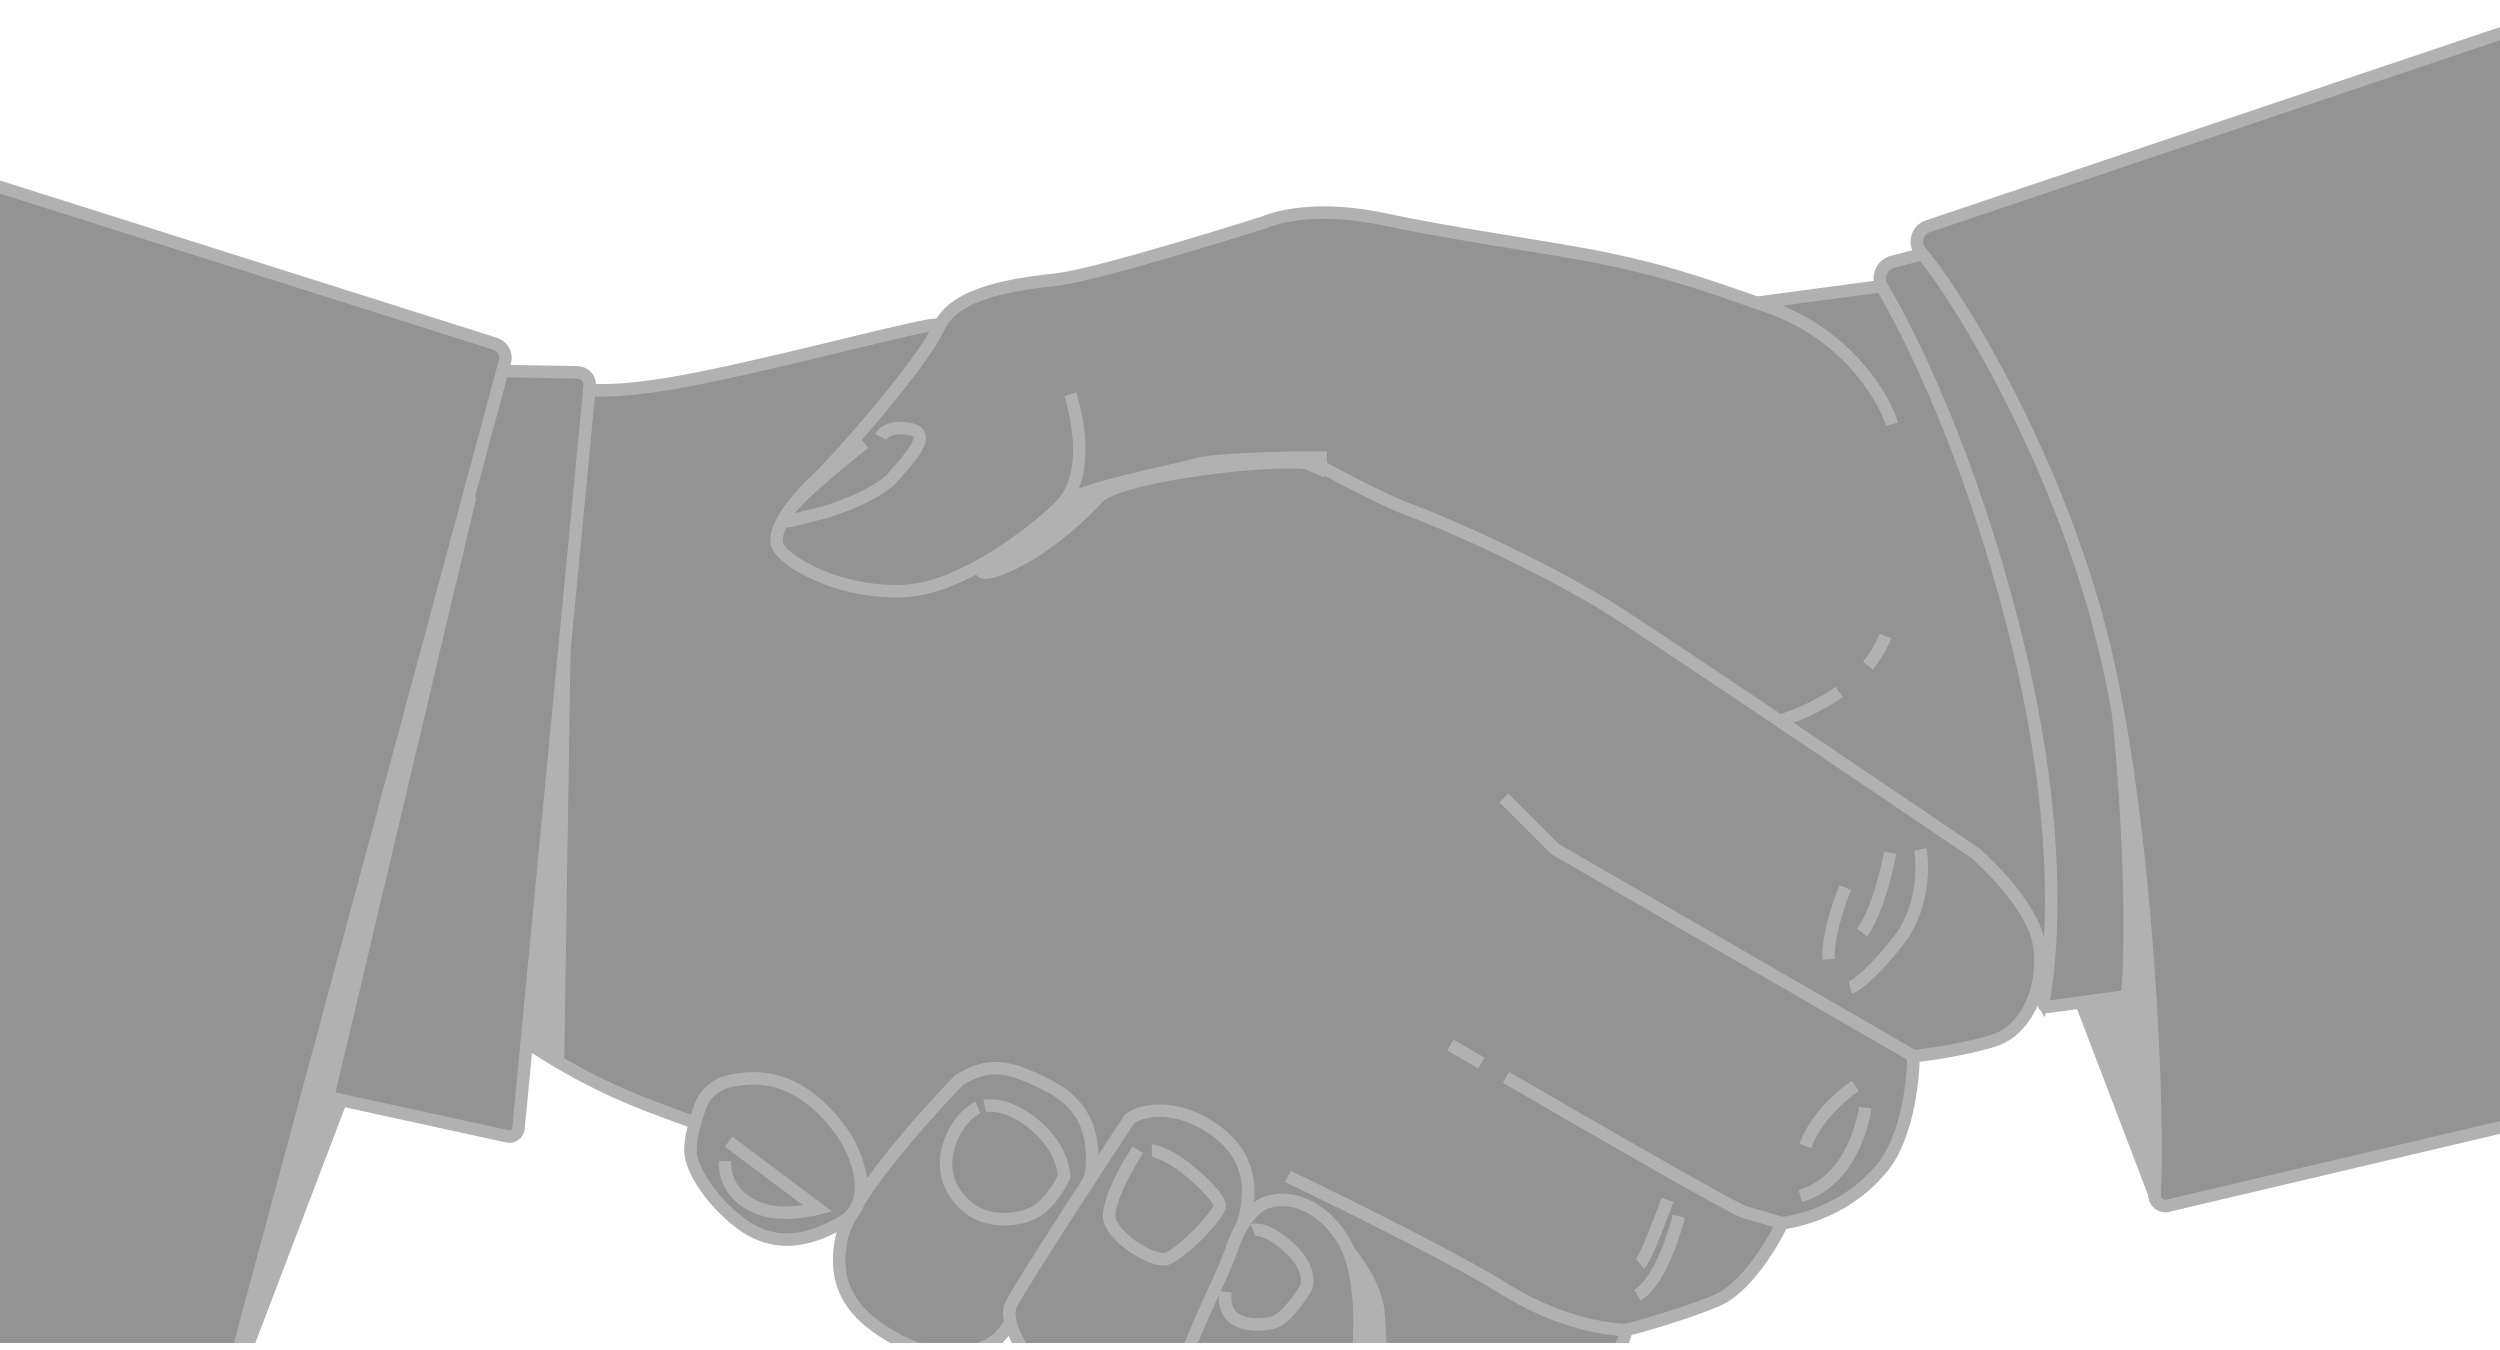 <svg width="200" height="108" viewBox="0 0 200 108" fill="none" xmlns="http://www.w3.org/2000/svg">
<g opacity="0.5" clip-path="url(#clip0_69_101564)">
<path d="M163.46 80.137L159.93 73.516L166.234 72.165L163.46 80.137Z" fill="#646464" stroke="#646464" stroke-miterlimit="10"/>
<path d="M157.626 21.938L96.821 30.071L101.355 73.808L167.093 75.675C167.093 75.675 171.627 39.272 157.626 21.938Z" fill="#272727" stroke="#646464" stroke-miterlimit="10"/>
<path d="M45.495 30.878C45.495 30.878 47.099 31.769 53.511 30.7C59.924 29.631 71.146 26.603 74.174 26.068C77.202 25.534 86.999 26.424 89.671 28.027C92.343 29.63 107.306 38.715 112.471 40.674C117.637 42.634 124.584 46.018 128.859 48.69C133.134 51.362 158.072 68.284 158.072 68.284C158.072 68.284 162.347 72.025 163.059 75.231C163.772 78.438 162.347 82.356 159.497 83.247C156.647 84.138 153.084 84.494 153.084 84.494C153.084 84.494 153.063 90.355 150.591 93.4C147.335 97.411 142.575 97.854 142.575 97.854C142.575 97.854 140.259 102.841 137.231 104.088C134.203 105.335 130.106 106.404 130.106 106.404C130.106 106.404 129.215 111.035 124.406 112.282C119.597 113.529 114.253 112.638 111.937 111.925C109.622 111.213 114.075 111.035 100.893 106.047C87.712 101.06 61.705 92.153 52.265 88.591C42.824 85.028 38.014 80.041 38.014 80.041L45.495 30.878Z" fill="#272727" stroke="#646464" stroke-miterlimit="10"/>
<path d="M45.215 47.642L44.644 84.319L39.894 82.228L45.215 47.642Z" fill="#646464" stroke="#646464" stroke-miterlimit="10"/>
<path d="M120.309 63.831L124.406 67.928L153.084 84.494" stroke="#646464" stroke-miterlimit="10"/>
<path d="M120.482 86.192C127.047 90.005 138.656 96.709 139.547 96.963C140.794 97.319 142.575 97.854 142.575 97.854" stroke="#646464" stroke-miterlimit="10"/>
<path d="M116.034 83.604C116.034 83.604 116.985 84.16 118.507 85.044" stroke="#646464" stroke-miterlimit="10"/>
<path d="M103.03 94.113C103.03 94.113 115.321 99.991 120.487 103.198C125.653 106.404 130.106 106.404 130.106 106.404" stroke="#646464" stroke-miterlimit="10"/>
<path d="M149.225 88.609C149.225 88.609 148.503 94.389 144.025 95.676" stroke="#646464" stroke-miterlimit="10"/>
<path d="M153.626 67.941C153.626 67.941 154.426 72.075 151.759 75.408C149.092 78.742 148.026 79.008 148.026 79.008" stroke="#646464" stroke-miterlimit="10"/>
<path d="M151.225 68.208C151.225 68.208 150.425 72.608 148.959 74.608" stroke="#646464" stroke-miterlimit="10"/>
<path d="M147.625 71.008C147.625 71.008 146.158 74.475 146.292 76.742" stroke="#646464" stroke-miterlimit="10"/>
<path d="M148.425 86.876C148.425 86.876 145.492 88.742 144.425 91.676" stroke="#646464" stroke-miterlimit="10"/>
<path d="M134.308 97.294C134.308 97.294 133.102 102.314 130.994 103.619" stroke="#646464" stroke-miterlimit="10"/>
<path d="M133.404 95.988C133.404 95.988 131.697 100.708 131.195 101.109" stroke="#646464" stroke-miterlimit="10"/>
<path d="M17.105 114.765L27.616 87.142L22.816 84.876L17.105 114.765Z" fill="#646464" stroke="#646464" stroke-miterlimit="10"/>
<path d="M37.123 29.631L46.212 29.79C46.786 29.8 47.23 30.298 47.175 30.869L41.477 90.275C41.435 90.706 41.027 91.004 40.605 90.911L21.805 86.809L37.123 29.631Z" fill="#272727" stroke="#646464" stroke-miterlimit="10"/>
<path d="M37.624 39.674L26.37 87.218L23.072 86.228L37.624 39.674Z" fill="#646464" stroke="#646464" stroke-miterlimit="10"/>
<path d="M39.625 27.506L-8 12.433V108.107L15.643 115.971C16.278 116.191 16.966 115.828 17.141 115.179L40.396 28.926C40.559 28.323 40.219 27.699 39.625 27.506Z" fill="#272727" stroke="#646464" stroke-miterlimit="10"/>
<path d="M172.374 95.594L165.893 78.609L178.961 74.342C178.961 74.342 175.478 89.665 173.241 95.041C172.946 95.75 172.63 96.318 172.374 95.594Z" fill="#646464" stroke="#646464" stroke-miterlimit="10"/>
<path d="M151.407 20.944C150.531 21.17 150.115 22.167 150.569 22.95C152.602 26.457 157.512 35.885 161.226 50.74C165.441 67.601 163.899 77.881 163.46 80.137C163.415 80.369 163.61 80.575 163.844 80.544L176.294 78.875C176.294 78.875 177.361 45.539 170.294 32.872C163.226 20.204 161.493 18.337 161.493 18.337L151.407 20.944Z" fill="#272727" stroke="#646464" stroke-miterlimit="10"/>
<path d="M162.359 33.594C162.359 33.594 168.359 44.656 169.612 58.636C170.837 72.321 170.23 79.018 170.23 79.018L174.381 78.293C174.381 78.293 177.535 62.943 173.526 49.772C169.517 36.601 162.073 31.017 162.073 31.017L162.359 33.594Z" fill="#646464" stroke="#646464" stroke-miterlimit="10"/>
<path d="M208 0L154.206 18.11C153.36 18.408 153.07 19.458 153.649 20.144C157.086 24.224 164.694 37.132 168.182 51.08C171.945 66.132 172.738 90.044 172.374 95.595C172.337 96.163 172.865 96.599 173.417 96.459L208 88.308V0H208Z" fill="#272727" stroke="#646464" stroke-miterlimit="10"/>
<path d="M76.709 86.425C76.709 86.425 68.037 95.282 67.294 99.209C66.551 103.136 68.461 105.365 71.751 107.17C75.041 108.974 78.12 108.337 79.606 107.275C81.092 106.214 87.141 96.449 87.354 93.371C87.566 90.293 86.504 88.17 83.745 86.79C80.986 85.411 79.255 84.805 76.709 86.425Z" fill="#272727" stroke="#646464" stroke-miterlimit="10"/>
<path d="M90.362 89.511C90.362 89.511 81.723 102.624 80.874 104.398C80.026 106.172 83.42 111.34 87.353 112.343C91.287 113.346 94.296 112.266 94.758 111.957C95.221 111.648 99.54 97.918 99.695 96.915C99.849 95.913 100.466 92.981 97.535 90.668C94.604 88.354 91.596 88.585 90.362 89.511Z" fill="#272727" stroke="#646464" stroke-miterlimit="10"/>
<path d="M58.223 86.526C57.207 86.78 56.384 87.523 56.023 88.506C55.675 89.454 55.293 90.725 55.236 91.848C55.13 93.971 57.996 97.261 60.119 98.429C62.241 99.596 64.577 99.384 67.336 97.792C70.096 96.2 68.61 92.166 67.124 90.256C65.783 88.531 62.972 85.337 58.223 86.526Z" fill="#272727" stroke="#646464" stroke-miterlimit="10"/>
<path d="M58.291 91.333L65.429 96.687C65.429 96.687 63.406 97.222 61.681 96.925C59.956 96.627 57.933 95.378 57.993 92.88" stroke="#646464" stroke-miterlimit="10"/>
<path d="M78.232 88.591C78.232 88.591 76.745 89.245 75.972 91.446C75.198 93.647 76.031 95.55 77.637 96.74C79.243 97.93 82.039 97.692 83.288 96.621C84.537 95.551 85.132 94.123 85.132 94.123C85.132 94.123 85.132 91.981 82.813 90.018C80.493 88.056 78.767 88.472 78.767 88.472" stroke="#646464" stroke-miterlimit="10"/>
<path d="M91.022 91.981C91.022 91.981 88.226 96.264 88.821 97.751C89.416 99.238 92.152 100.904 93.223 100.725C94.293 100.547 97.387 97.335 97.565 96.561C97.743 95.788 94.948 93.349 93.758 92.695C92.569 92.041 92.152 92.041 92.152 92.041" stroke="#646464" stroke-miterlimit="10"/>
<path d="M107.65 99.8C107.65 99.8 110.061 102.43 110.28 105.06C110.499 107.69 110.39 108.896 110.609 109.334C110.828 109.773 111.937 111.926 111.937 111.926L109.403 112.293L106.773 109.115L107.65 99.8Z" fill="#646464" stroke="#646464" stroke-miterlimit="10"/>
<path d="M101.084 96.298C101.084 96.298 99.541 96.915 98.538 99.924C97.535 102.932 93.756 109.334 94.759 111.186C95.761 113.037 98.538 114.734 100.775 115.351C103.012 115.968 106.483 115.428 108.411 114.503C110.34 113.577 111.111 111.649 111.111 111.649C111.111 111.649 110.571 110.569 109.568 109.952C108.565 109.335 108.565 109.335 108.565 109.335C108.565 109.335 109.491 102.238 107.331 98.999C105.172 95.758 102.472 95.681 101.084 96.298Z" fill="#272727" stroke="#646464" stroke-miterlimit="10"/>
<path d="M100.242 98.406C100.242 98.406 101.194 98.049 103.157 99.833C105.12 101.618 104.465 103.046 104.465 103.046C104.465 103.046 102.978 105.603 101.729 105.842C100.48 106.08 97.684 106.198 98.041 103.343" stroke="#646464" stroke-miterlimit="10"/>
<path d="M78.679 45.265C77.393 46.703 82.624 45.43 87.837 39.816C89.748 37.758 105.96 36.093 105.573 37.498L101.863 35.875C101.863 35.875 96.183 35.527 91.778 36.223C87.373 36.918 81.345 40.743 81.345 40.743L78.679 45.265Z" fill="#646464" stroke="#646464" stroke-miterlimit="10"/>
<path d="M106.155 36.605H103.622C103.622 36.605 96.955 36.738 95.755 37.139C94.555 37.539 86.021 39.139 84.954 40.339C83.887 41.539 77.487 47.006 72.42 47.273C67.353 47.54 63.086 45.139 62.285 43.806C61.486 42.472 63.886 39.672 65.353 38.339C66.819 37.006 73.753 29.138 75.087 26.205C76.42 23.272 81.354 22.738 84.687 22.338C88.021 21.938 101.089 17.804 101.089 17.804C101.089 17.804 104.422 16.204 110.689 17.538C116.956 18.871 124.29 19.804 128.691 20.738C133.091 21.671 135.625 22.471 141.625 24.605C147.626 26.738 150.693 31.672 151.359 33.938" fill="#272727"/>
<path d="M106.155 36.605H103.622C103.622 36.605 96.955 36.738 95.755 37.139C94.555 37.539 86.021 39.139 84.954 40.339C83.887 41.539 77.487 47.006 72.42 47.273C67.353 47.54 63.086 45.139 62.285 43.806C61.486 42.472 63.886 39.672 65.353 38.339C66.819 37.006 73.753 29.138 75.087 26.205C76.42 23.272 81.354 22.738 84.687 22.338C88.021 21.938 101.089 17.804 101.089 17.804C101.089 17.804 104.422 16.204 110.689 17.538C116.956 18.871 124.29 19.804 128.691 20.738C133.091 21.671 135.625 22.471 141.625 24.605C147.626 26.738 150.693 31.672 151.359 33.938" stroke="#646464" stroke-miterlimit="10"/>
<path d="M85.621 31.538C85.621 31.538 87.621 37.406 84.954 40.339" stroke="#646464" stroke-miterlimit="10"/>
<path d="M69.144 35.443C69.144 35.443 63.923 39.56 63.12 40.865C62.316 42.171 63.019 41.669 65.228 41.167C67.437 40.665 70.55 39.259 71.453 38.154C72.357 37.05 74.767 34.741 72.859 34.339C70.951 33.937 70.449 34.941 70.449 34.941" stroke="#646464" stroke-miterlimit="10"/>
<path d="M149.429 53.251C149.999 52.556 150.488 51.767 150.835 50.875" stroke="#646464" stroke-miterlimit="10"/>
<path d="M142.109 57.742C142.109 57.742 144.694 57.081 147.136 55.352" stroke="#646464" stroke-miterlimit="10"/>
</g>
<defs>
<clipPath id="clip0_69_101564">
<rect width="200" height="107.44" fill="white"/>
</clipPath>
</defs>
</svg>
